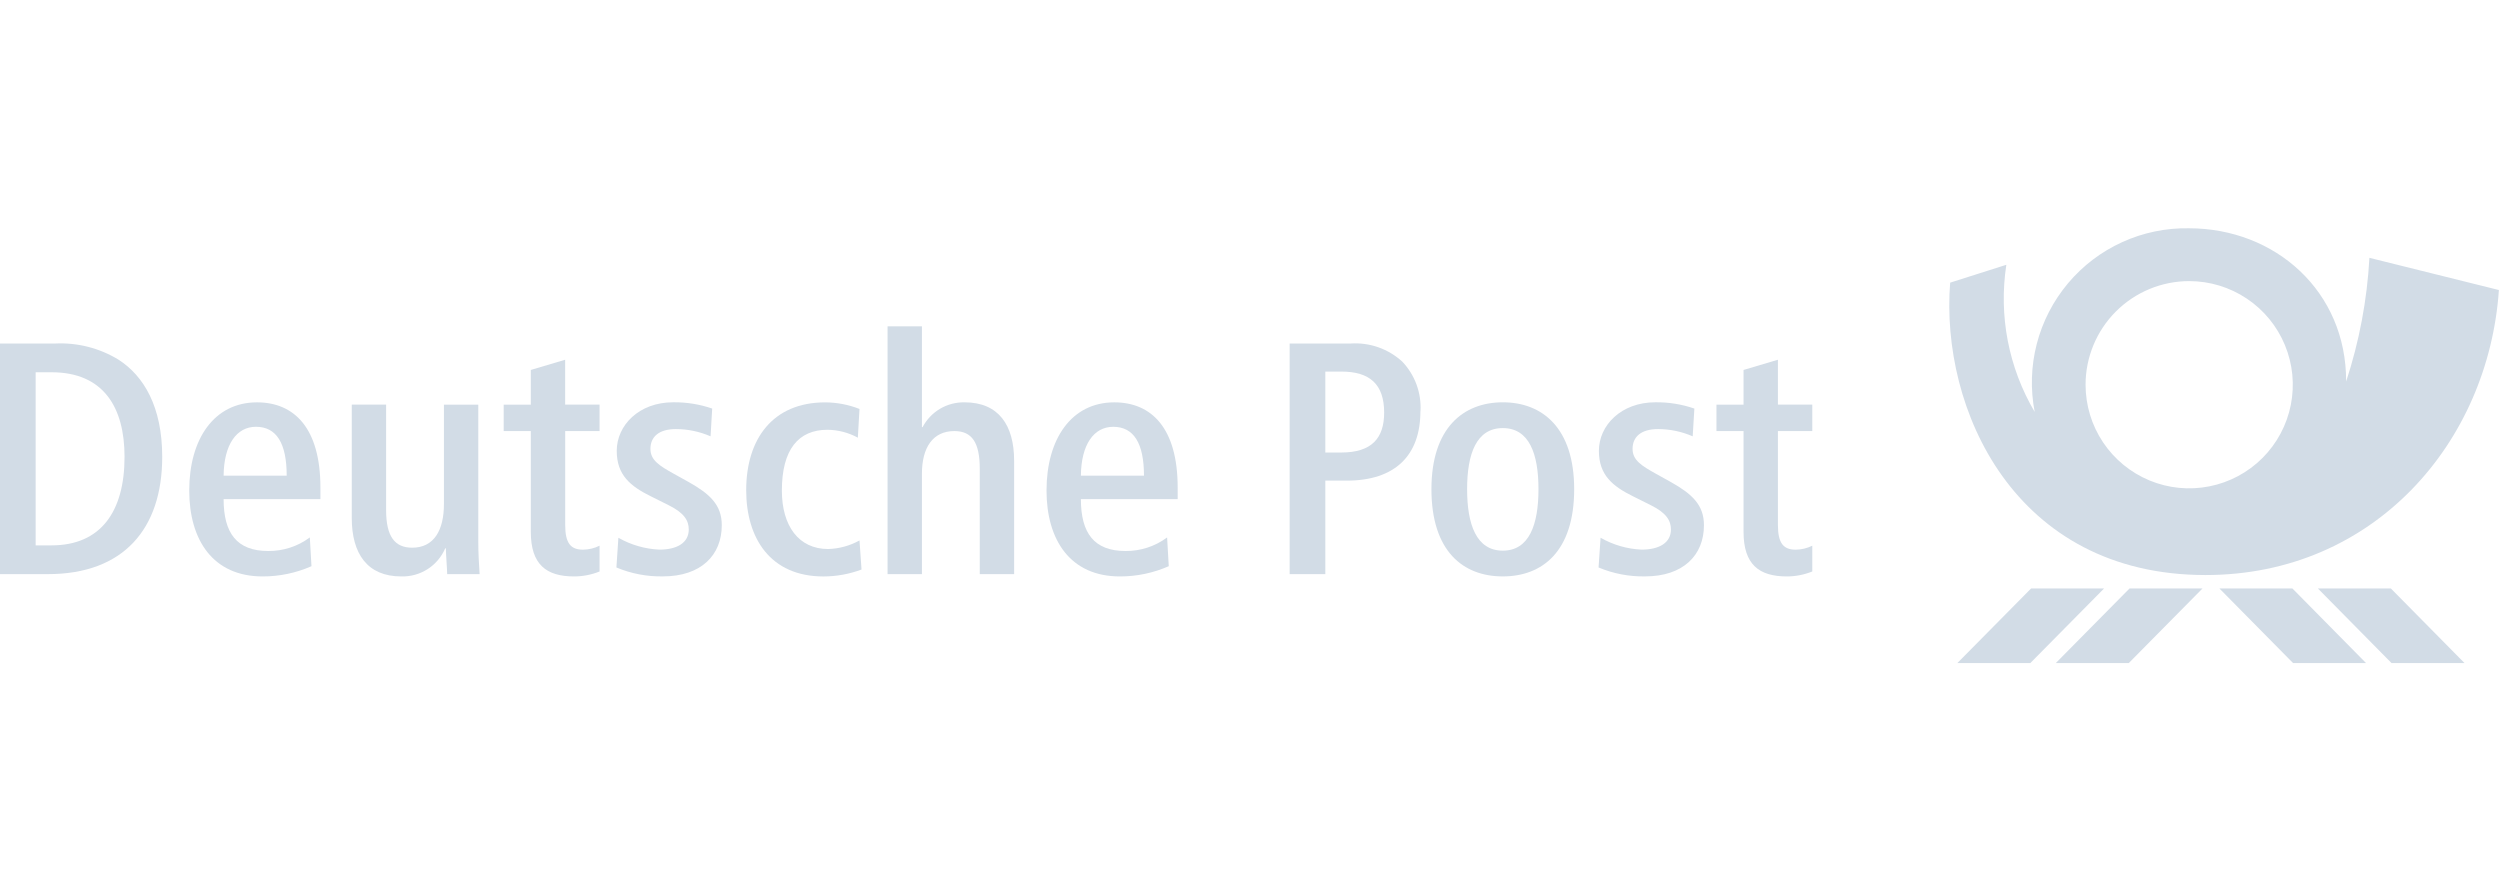 <svg width="115" height="41" viewBox="0 0 115 41" fill="none" xmlns="http://www.w3.org/2000/svg">
<path d="M97.958 27.07H101.315L97.925 30.5H94.568L97.958 27.07Z" fill="#D2DCE6"/>
<path d="M93.43 27.07H96.787L93.396 30.5H90.039L93.43 27.07Z" fill="#D2DCE6"/>
<path d="M105.451 27.07H102.093L105.48 30.5H108.837L105.451 27.07Z" fill="#D2DCE6"/>
<path d="M109.98 27.07H106.623L110.009 30.5H113.367L109.98 27.07Z" fill="#D2DCE6"/>
<path d="M107.922 17.55C108.527 15.708 108.887 13.795 108.993 11.86L114.949 13.341C114.472 20.331 109.23 26.455 101.45 26.452C92.65 26.448 89.25 18.799 89.707 13.002L92.292 12.18C91.932 14.519 92.393 16.911 93.596 18.949C93.395 17.911 93.427 16.841 93.692 15.817C93.957 14.793 94.448 13.842 95.128 13.032C95.808 12.222 96.66 11.575 97.623 11.137C98.585 10.699 99.634 10.482 100.691 10.501C104.656 10.501 107.937 13.394 107.922 17.55ZM95.936 17.697C95.936 18.64 96.215 19.561 96.739 20.345C97.263 21.129 98.007 21.74 98.878 22.101C99.749 22.462 100.707 22.556 101.632 22.372C102.557 22.189 103.406 21.735 104.073 21.068C104.739 20.402 105.193 19.552 105.377 18.628C105.561 17.703 105.467 16.745 105.106 15.874C104.746 15.003 104.135 14.258 103.351 13.735C102.567 13.211 101.646 12.931 100.703 12.931C99.439 12.931 98.227 13.433 97.333 14.327C96.439 15.221 95.936 16.433 95.936 17.697Z" fill="#D2DCE6"/>
<path d="M2.537 15.802H0V26.41H2.204C5.668 26.41 7.462 24.343 7.462 21.015C7.462 18.704 6.61 17.291 5.455 16.547C4.579 16.011 3.563 15.752 2.537 15.802L2.537 15.802ZM2.37 17.124C4.77 17.124 5.729 18.75 5.729 21.015C5.729 23.537 4.633 25.087 2.37 25.087H1.64V17.125L2.37 17.124Z" fill="#D2DCE6"/>
<path d="M14.739 22.96V22.429C14.739 19.693 13.538 18.508 11.821 18.508C9.86 18.508 8.705 20.18 8.705 22.565C8.705 24.842 9.799 26.516 12.079 26.516C12.854 26.518 13.62 26.357 14.328 26.045L14.252 24.722C13.699 25.134 13.026 25.353 12.337 25.346C10.894 25.346 10.286 24.524 10.286 22.959H14.739L14.739 22.96ZM13.188 21.88H10.286C10.301 20.453 10.879 19.632 11.775 19.632C12.719 19.632 13.188 20.392 13.188 21.88Z" fill="#D2DCE6"/>
<path d="M22.062 26.41C22.032 25.954 22.001 25.438 22.001 24.921V18.614H20.421V23.188C20.421 24.388 19.965 25.194 18.962 25.194C18.157 25.194 17.761 24.677 17.761 23.461V18.613H16.181V23.827C16.181 25.468 16.896 26.516 18.457 26.516C18.885 26.528 19.307 26.412 19.668 26.181C20.029 25.951 20.311 25.617 20.48 25.224H20.51C20.51 25.453 20.57 26.212 20.57 26.41H22.06L22.062 26.41Z" fill="#D2DCE6"/>
<path d="M27.58 26.288V25.102C27.344 25.22 27.084 25.282 26.82 25.285C26.257 25.285 25.999 24.996 25.999 24.145V19.829H27.58V18.613H25.997V16.548L24.417 17.018V18.614H23.17V19.83H24.417V24.465C24.417 25.969 25.13 26.516 26.407 26.516C26.808 26.516 27.206 26.439 27.578 26.289L27.58 26.288Z" fill="#D2DCE6"/>
<path d="M33.202 24.16C33.202 23.216 32.639 22.717 31.698 22.184L31.014 21.804C30.33 21.425 29.92 21.167 29.92 20.649C29.92 20.102 30.299 19.738 31.089 19.738C31.639 19.738 32.182 19.852 32.686 20.071L32.761 18.794C32.185 18.595 31.578 18.498 30.968 18.505C29.387 18.505 28.37 19.569 28.37 20.739C28.37 21.849 28.992 22.365 29.95 22.836L30.77 23.246C31.471 23.595 31.683 23.945 31.683 24.357C31.683 24.964 31.151 25.283 30.331 25.283C29.668 25.253 29.022 25.065 28.446 24.737L28.355 26.104C29.032 26.388 29.762 26.528 30.497 26.514C32.245 26.514 33.202 25.542 33.202 24.159L33.202 24.16Z" fill="#D2DCE6"/>
<path d="M39.63 26.198L39.537 24.86C39.095 25.105 38.6 25.241 38.094 25.255C36.74 25.255 35.966 24.192 35.966 22.566C35.966 20.678 36.726 19.77 38.063 19.77C38.552 19.774 39.032 19.899 39.461 20.134L39.537 18.812C39.034 18.614 38.498 18.511 37.957 18.509C35.556 18.509 34.325 20.181 34.325 22.551C34.325 24.755 35.435 26.517 37.878 26.517C38.475 26.516 39.068 26.409 39.627 26.199L39.63 26.198Z" fill="#D2DCE6"/>
<path d="M46.65 26.41V21.196C46.65 19.555 45.935 18.507 44.37 18.507C43.974 18.5 43.584 18.602 43.243 18.803C42.902 19.005 42.624 19.297 42.44 19.647H42.409V15.012H40.828V26.41H42.409V21.79C42.409 20.59 42.909 19.829 43.9 19.829C44.705 19.829 45.069 20.347 45.069 21.563V26.41H46.65L46.65 26.41Z" fill="#D2DCE6"/>
<path d="M54.173 22.96V22.429C54.173 19.693 52.972 18.508 51.256 18.508C49.295 18.508 48.14 20.18 48.14 22.565C48.14 24.842 49.234 26.516 51.514 26.516C52.288 26.518 53.054 26.357 53.763 26.045L53.687 24.722C53.133 25.134 52.461 25.353 51.772 25.346C50.329 25.346 49.721 24.524 49.721 22.959L54.173 22.96ZM52.623 21.881H49.721C49.735 20.453 50.312 19.633 51.21 19.633C52.154 19.633 52.623 20.392 52.623 21.881Z" fill="#D2DCE6"/>
<path d="M65.343 18.917C65.366 18.5 65.304 18.083 65.161 17.691C65.017 17.299 64.795 16.94 64.507 16.637C64.187 16.343 63.81 16.118 63.4 15.974C62.989 15.83 62.554 15.772 62.12 15.802H59.324V26.41H60.965V22.109H61.952C64.173 22.109 65.339 20.953 65.339 18.917H65.343ZM61.711 17.093C63.002 17.093 63.671 17.671 63.671 18.977C63.671 20.148 63.109 20.816 61.695 20.816H60.965V17.093H61.71H61.711Z" fill="#D2DCE6"/>
<path d="M72.412 22.503C72.412 19.692 70.953 18.506 69.129 18.506C67.305 18.506 65.846 19.691 65.846 22.503C65.846 25.361 67.305 26.515 69.129 26.515C70.953 26.515 72.412 25.361 72.412 22.503ZM70.77 22.503C70.77 24.129 70.345 25.33 69.129 25.33C67.914 25.33 67.487 24.128 67.487 22.503C67.487 20.878 67.913 19.692 69.129 19.692C70.346 19.692 70.77 20.878 70.77 22.503Z" fill="#D2DCE6"/>
<path d="M78.382 24.16C78.382 23.216 77.819 22.717 76.877 22.184L76.193 21.804C75.509 21.425 75.098 21.167 75.098 20.649C75.098 20.102 75.479 19.738 76.269 19.738C76.818 19.738 77.361 19.852 77.864 20.071L77.941 18.794C77.364 18.595 76.758 18.498 76.148 18.505C74.567 18.505 73.549 19.569 73.549 20.739C73.549 21.849 74.173 22.365 75.13 22.836L75.951 23.246C76.65 23.595 76.863 23.945 76.863 24.357C76.863 24.964 76.33 25.283 75.51 25.283C74.847 25.253 74.202 25.065 73.626 24.736L73.534 26.104C74.212 26.388 74.942 26.528 75.677 26.514C77.425 26.514 78.382 25.542 78.382 24.159L78.382 24.16Z" fill="#D2DCE6"/>
<path d="M83.365 26.288V25.102C83.129 25.22 82.869 25.282 82.605 25.285C82.042 25.285 81.784 24.996 81.784 24.145V19.829H83.365V18.613H81.784V16.548L80.203 17.018V18.614H78.957V19.83H80.203V24.465C80.203 25.969 80.918 26.516 82.195 26.516C82.596 26.516 82.993 26.438 83.365 26.288Z" fill="#D2DCE6"/>
</svg>

